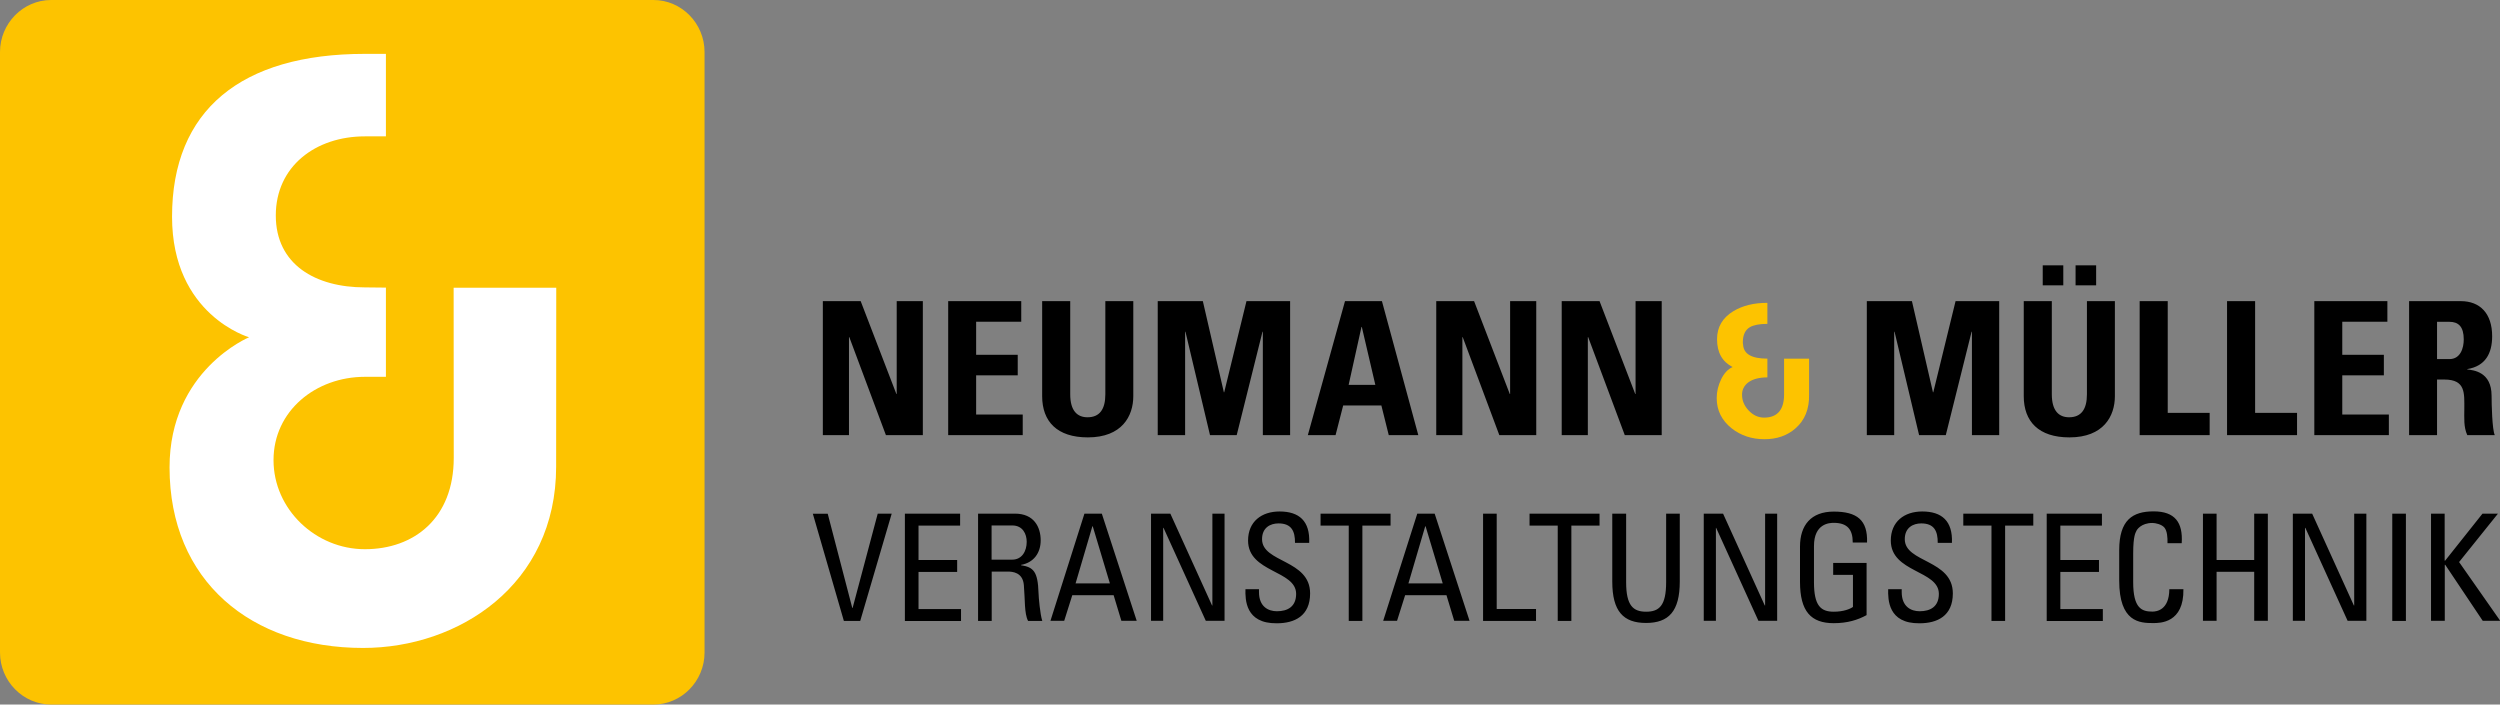 <svg xmlns="http://www.w3.org/2000/svg" viewBox="0 0 220 62" width="220" height="62"><rect x="0" y="0" width="220" height="62" fill="#808080" stroke="none"/><path d="M72.41 38.29V26.5h3.33l3.14 8.17h.03V26.5h2.3v11.79h-3.25l-3.22-8.62h-.03v8.62h-2.3zM83.44 38.29V26.5h6.43v1.81H85.9v2.91h3.66v1.81H85.9v3.45H90v1.81h-6.56zM99.73 26.5v8.36c0 1.76-1 3.63-4 3.63-2.71 0-4.02-1.4-4.02-3.63V26.5h2.47v8.2c0 1.45.62 2.02 1.52 2.02 1.08 0 1.57-.72 1.57-2.02v-8.2h2.46zM101.88 38.29V26.5h3.97l1.85 8.02h.03l1.96-8.02h3.84v11.79h-2.4v-9.1h-.03l-2.27 9.1h-2.35l-2.16-9.1h-.03v9.1h-2.41zM115.09 38.29l3.27-11.79h3.25l3.2 11.79h-2.6l-.65-2.61h-3.36l-.67 2.61h-2.44zm4.75-9.52h-.03l-1.13 5.1h2.35l-1.19-5.1zM126.39 38.29V26.5h3.33l3.14 8.17h.03V26.5h2.3v11.79h-3.25l-3.22-8.62h-.03v8.62h-2.3zM137.43 38.29V26.5h3.33l3.14 8.17h.03V26.5h2.3v11.79h-3.25l-3.22-8.62h-.03v8.62h-2.3z"/><path fill="#FDC300" d="M158 37.7c-.74.64-1.63.95-2.73.95-1.13 0-2.09-.33-2.89-.96-.86-.69-1.31-1.57-1.31-2.66 0-.57.13-1.11.39-1.65.26-.54.6-.9 1.01-1.08-.92-.47-1.37-1.29-1.37-2.45 0-1.08.49-1.89 1.44-2.47.82-.49 1.8-.73 2.99-.73v1.85c-.7 0-1.21.1-1.54.29-.41.24-.62.69-.62 1.32 0 .07 0 .13.02.21.05.83.75 1.24 2.14 1.24v1.65c-.75 0-1.32.16-1.72.47-.34.28-.51.62-.51 1.06 0 .51.19.96.57 1.37.39.42.85.64 1.37.64 1.17 0 1.76-.69 1.76-2.04v-3.15h2.2v3.15c.03 1.28-.38 2.28-1.2 2.99z"/><path d="M164.28 38.29V26.5h3.97l1.85 8.02h.03l1.96-8.02h3.84v11.79h-2.4v-9.1h-.03l-2.27 9.1h-2.35l-2.16-9.1h-.03v9.1h-2.41zM186.11 26.5v8.36c0 1.76-1 3.63-4 3.63-2.71 0-4.02-1.4-4.02-3.63V26.5h2.47v8.2c0 1.45.62 2.02 1.52 2.02 1.08 0 1.57-.72 1.57-2.02v-8.2h2.46zm-4.54-3.15v1.76h-1.81v-1.76h1.81zm2.89 0v1.76h-1.81v-1.76h1.81zM188.29 38.29V26.5h2.47v9.83h3.69v1.96h-6.16zM195.98 38.29V26.5h2.47v9.83h3.69v1.96h-6.16zM203.66 38.29V26.5h6.43v1.81h-3.97v2.91h3.66v1.81h-3.66v3.45h4.1v1.81h-6.56zM214.46 38.29H212V26.5h4.55c1.69 0 2.76 1.08 2.76 3.09 0 1.5-.59 2.63-2.19 2.89v.03c.54.07 2.14.2 2.14 2.32 0 .75.05 2.97.28 3.46h-2.42c-.33-.72-.26-1.52-.26-2.29 0-1.4.13-2.6-1.76-2.6h-.64v4.89zm0-6.69h1.09c.98 0 1.26-.98 1.26-1.73 0-1.13-.47-1.55-1.26-1.55h-1.09v3.28zM75.7 54.64h-1.44l-2.73-9.43h1.31L75 53.5h.03l2.21-8.3h1.23l-2.77 9.44zM79.63 54.64V45.2h4.86v1.05h-3.66v3.03h3.4v1.05h-3.4v3.27h3.74v1.05h-4.94zM87.27 50.3v4.34h-1.2V45.2h3.25c1.67 0 2.26 1.18 2.26 2.35 0 1.11-.61 1.96-1.73 2.16v.03c1.09.17 1.48.54 1.54 2.43.01.41.14 1.88.33 2.47h-1.25c-.34-.65-.26-1.88-.37-3.14-.09-1.15-1.02-1.2-1.42-1.2h-1.41zm0-1.05h1.8c.86 0 1.28-.74 1.28-1.57 0-.68-.34-1.44-1.27-1.44h-1.82v3.01zM95.43 45.2h1.53l3.07 9.43h-1.35L98 52.38h-3.64l-.71 2.25h-1.21l2.99-9.43zm.73 1.11h-.03l-1.48 5.03h3.02l-1.51-5.03zM107.76 45.2v9.43h-1.65l-3.72-8.18h-.03v8.18h-1.07V45.2h1.7l3.67 8.08h.03V45.2h1.07zM110.79 51.83v.27c0 1.28.81 1.69 1.58 1.69.95 0 1.69-.41 1.69-1.53 0-2.09-4.23-1.86-4.23-4.69 0-1.67 1.19-2.56 2.77-2.56 1.73 0 2.69.84 2.61 2.76h-1.25c.01-1.03-.31-1.71-1.45-1.71-.72 0-1.45.37-1.45 1.39 0 2.08 4.23 1.78 4.23 4.77 0 1.99-1.37 2.63-2.93 2.63-2.78.03-2.78-2.1-2.76-3h1.19zM122.37 45.2v1.05h-2.48v8.39h-1.2v-8.39h-2.48V45.2h6.16zM124.72 45.2h1.53l3.07 9.43h-1.35l-.68-2.25h-3.64l-.71 2.25h-1.22l3-9.43zm.73 1.11h-.03l-1.48 5.03h3.02l-1.51-5.03zM130.51 54.64V45.2h1.2v8.39h3.46v1.05h-4.66zM140.76 45.2v1.05h-2.48v8.39h-1.2v-8.39h-2.48V45.2h6.16zM141.9 45.2h1.2v6.04c0 2.07.63 2.59 1.76 2.59 1.14 0 1.76-.52 1.76-2.59V45.2h1.2v5.98c0 2.61-.97 3.64-2.97 3.64s-2.97-1.03-2.97-3.64V45.2zM156.39 45.2v9.43h-1.65l-3.72-8.18H151v8.18h-1.07V45.2h1.7l3.67 8.08h.03V45.2h1.06zM163.04 47.72c0-1.11-.46-1.71-1.67-1.71-.38 0-1.74.06-1.74 2.04v3.19c0 2.07.6 2.59 1.74 2.59.86 0 1.44-.24 1.69-.42v-2.82h-1.74v-1.05h2.94v4.59c-.77.42-1.67.71-2.89.71-2 0-2.97-1.03-2.97-3.64v-3.1c0-1.88.97-3.08 2.97-3.08 2.04 0 3 .74 2.93 2.72h-1.26zM167.35 51.83v.27c0 1.28.81 1.69 1.58 1.69.95 0 1.69-.41 1.69-1.53 0-2.09-4.23-1.86-4.23-4.69 0-1.67 1.19-2.56 2.77-2.56 1.72 0 2.69.84 2.61 2.76h-1.25c.01-1.03-.31-1.71-1.45-1.71-.72 0-1.45.37-1.45 1.39 0 2.08 4.23 1.78 4.23 4.77 0 1.99-1.37 2.63-2.93 2.63-2.78.03-2.78-2.1-2.76-3h1.19zM178.93 45.2v1.05h-2.48v8.39h-1.2v-8.39h-2.48V45.2h6.16zM180.11 54.64V45.2h4.86v1.05h-3.66v3.03h3.4v1.05h-3.4v3.27h3.74v1.05h-4.94zM190.74 47.8c.01-.54-.03-1.07-.27-1.37-.25-.3-.81-.41-1.06-.41-.99 0-1.38.6-1.42.73-.04.11-.27.34-.27 1.96v2.52c0 2.31.76 2.59 1.69 2.59.37 0 1.48-.13 1.49-1.97h1.24c.05 2.98-2.05 2.98-2.67 2.98-1.18 0-2.98-.08-2.98-3.74v-2.67c0-2.67 1.18-3.42 3.03-3.42 1.87 0 2.59.97 2.47 2.8h-1.25zM193.86 54.64V45.2h1.2v4.08h3.31V45.2h1.2v9.43h-1.2v-4.31h-3.31v4.31h-1.2zM208.24 45.2v9.43h-1.65l-3.72-8.18h-.03v8.18h-1.07V45.2h1.7l3.67 8.08h.03V45.2h1.07zM211.72 54.64h-1.2V45.2h1.2v9.44zM213.93 54.64V45.2h1.2v4.14h.04l3.29-4.14h1.36l-3.42 4.26 3.62 5.17h-1.54l-3.3-4.93h-.04v4.93h-1.21z"/><g><path fill="#FDC300" d="M62 57.42c0 2.52-2.02 4.58-4.5 4.58h-53C2.03 62 0 59.94 0 57.42V4.58C0 2.06 2.03 0 4.5 0h53C59.98 0 62 2.06 62 4.58v52.84z"/><path fill="#FFF" d="M39.92 25.32s.01 13.97.01 14.97c0 5.32-3.49 8.04-7.82 8.04s-8.04-3.51-8.04-7.84 3.71-7.33 8.04-7.33h1.85v-7.85s-1.21-.02-1.85-.02c-4.33 0-7.84-2-7.84-6.33S27.78 12 32.11 12h1.85V4.74h-1.85c-10.9 0-16.97 4.96-16.97 14.33 0 8.67 6.78 10.61 6.78 10.61s-7 2.89-7 11.45c0 9.99 7.17 15.89 17.03 15.89 8.41 0 16.99-5.54 16.99-15.95 0-4.92.01-15.75.01-15.75h-9.03z"/></g></svg>